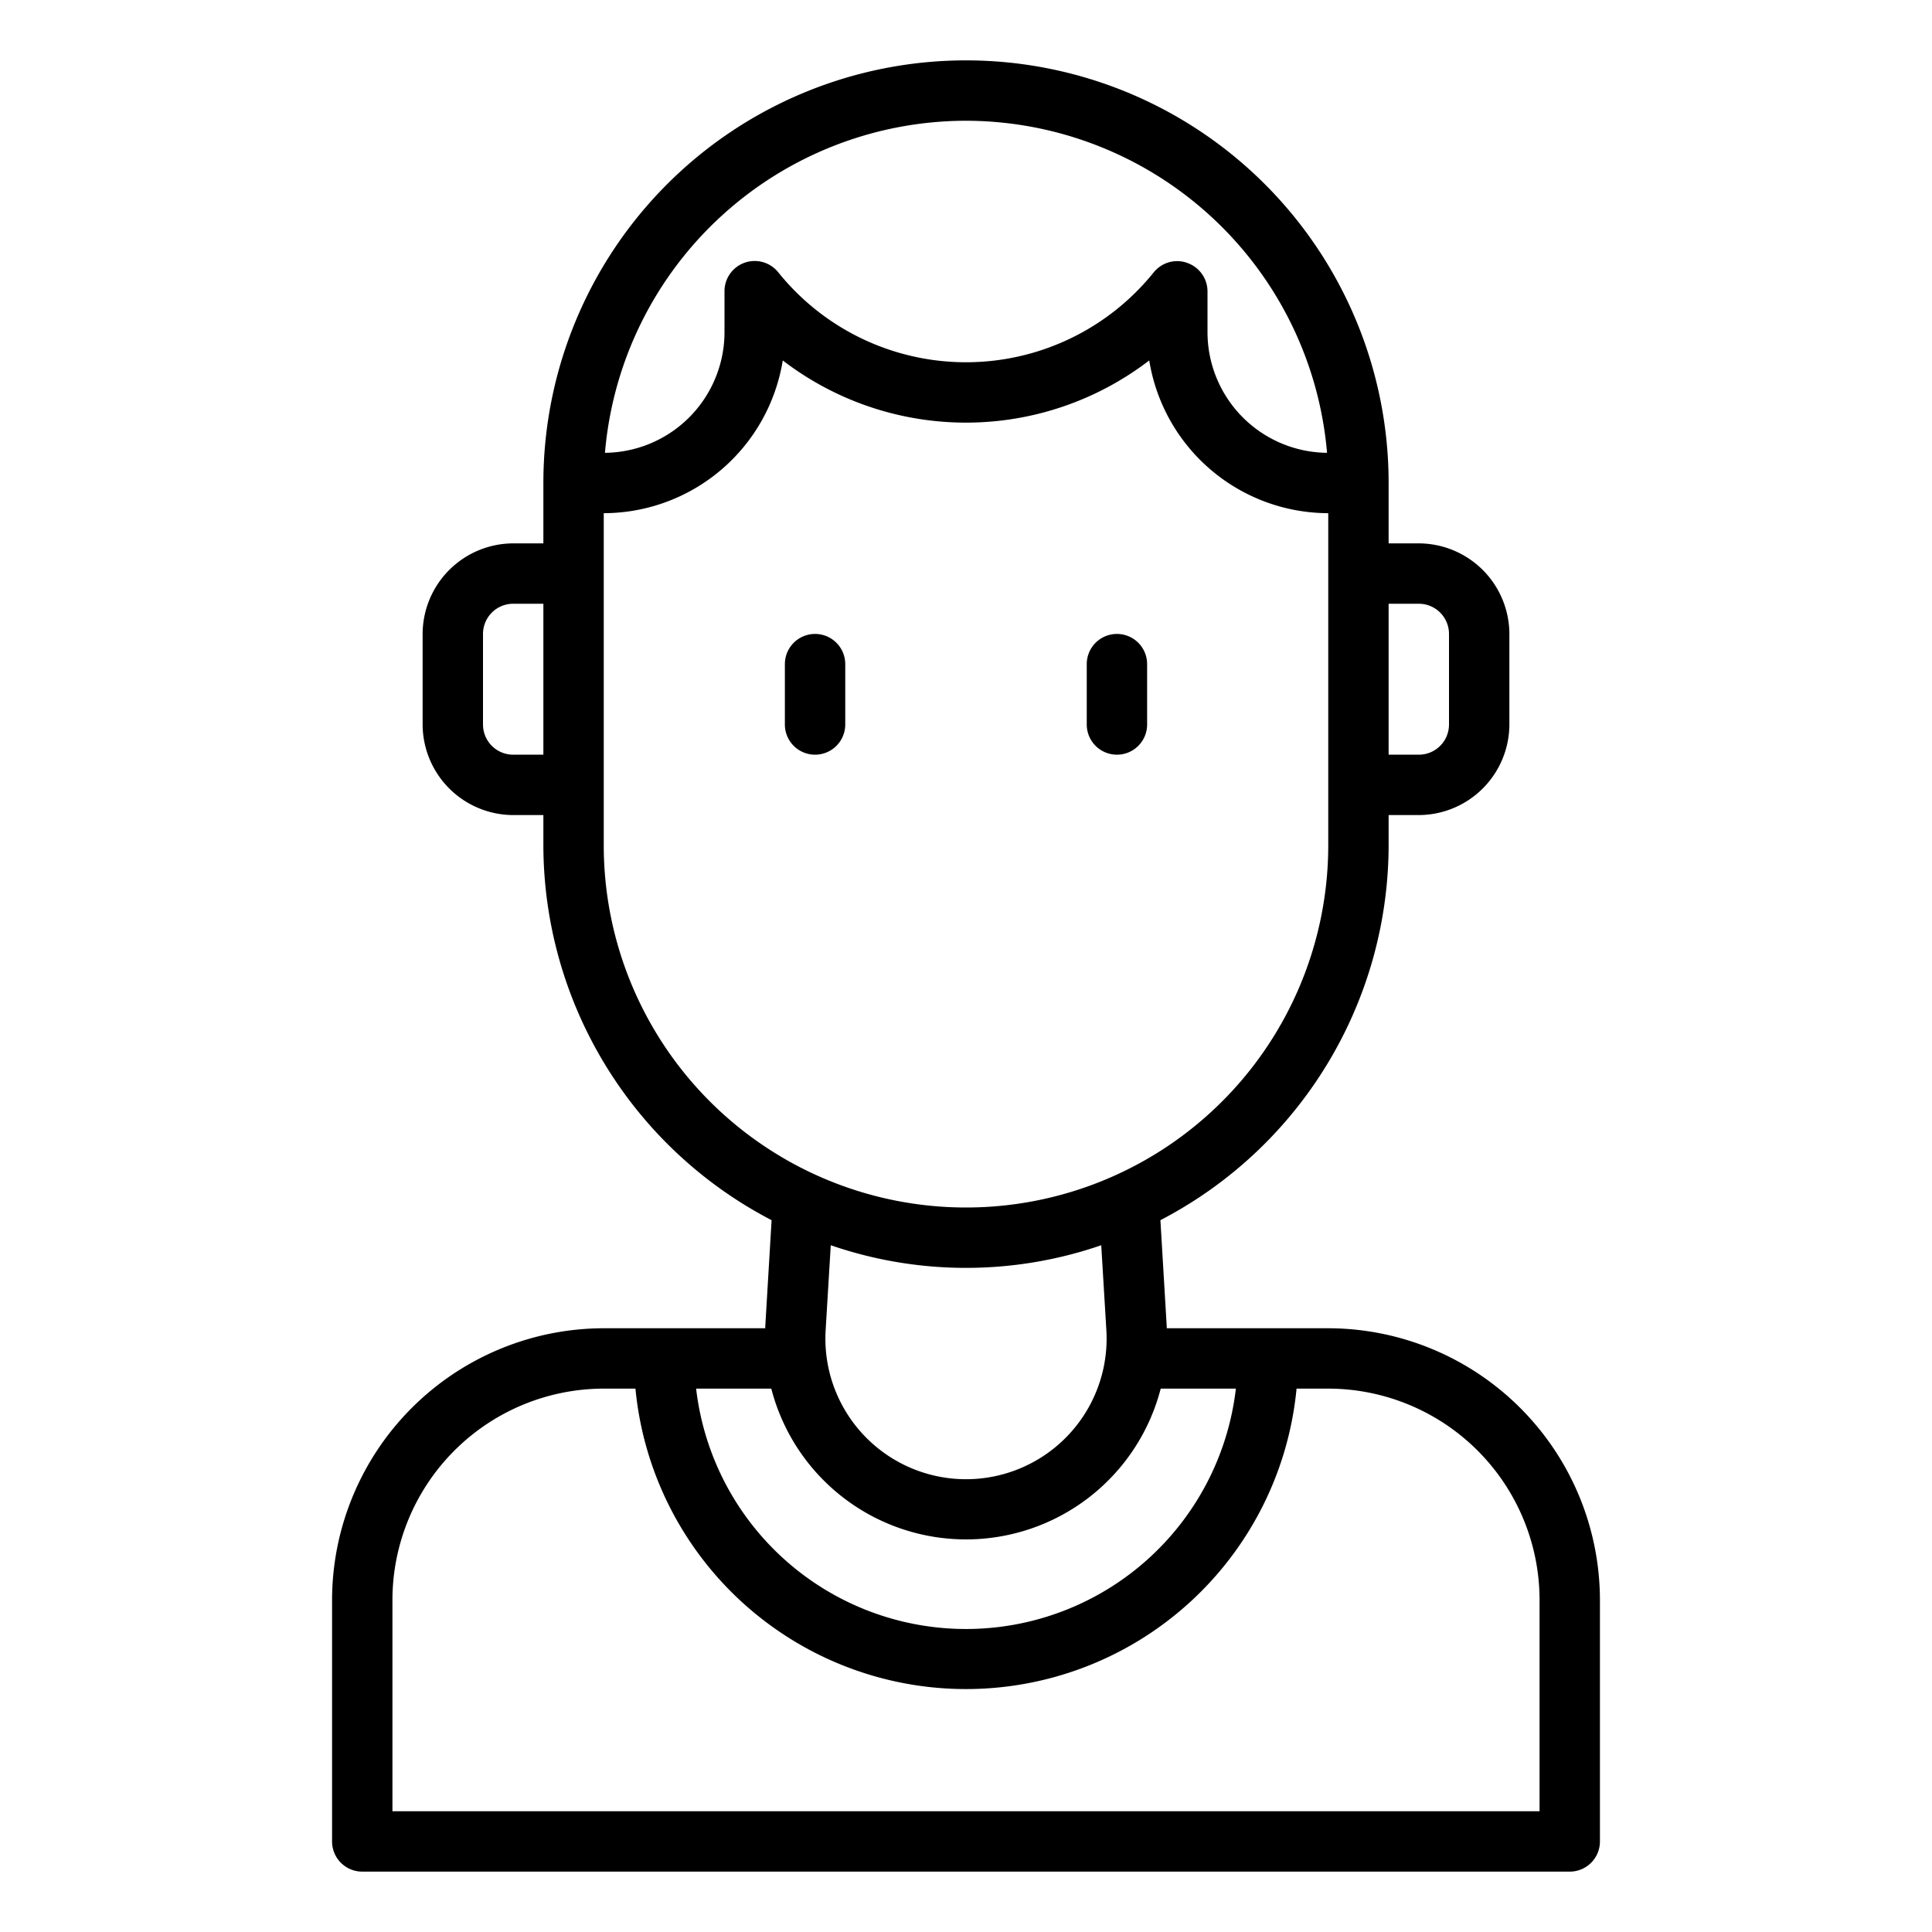 <svg xmlns="http://www.w3.org/2000/svg" viewBox="0 0 64 64"><path d="M44,44H38.65v-.05l-.21-3.53A14.02,14.02,0,0,0,46,28V27h1a3.009,3.009,0,0,0,3-3V21a3.009,3.009,0,0,0-3-3H46V16a14,14,0,0,0-28,0v2H17a3.009,3.009,0,0,0-3,3v3a3.009,3.009,0,0,0,3,3h1v1a14.02,14.02,0,0,0,7.56,12.42l-.21,3.53V44H20a9.014,9.014,0,0,0-9,9v8a1,1,0,0,0,1,1H52a1,1,0,0,0,1-1V53A9.014,9.014,0,0,0,44,44Zm2-24h1a1,1,0,0,1,1,1v3a1,1,0,0,1-1,1H46ZM18,25H17a1,1,0,0,1-1-1V21a1,1,0,0,1,1-1h1ZM32,4A12.024,12.024,0,0,1,43.96,15,4,4,0,0,1,40,11V9.65a1,1,0,0,0-.67-.94A.96.96,0,0,0,39,8.65a1,1,0,0,0-.78.37,7.981,7.981,0,0,1-12.44,0A1,1,0,0,0,24,9.65V11a4,4,0,0,1-3.96,4A12.018,12.018,0,0,1,32,4ZM20,28V17a6.021,6.021,0,0,0,5.93-5.06,9.973,9.973,0,0,0,12.14,0A6.021,6.021,0,0,0,44,17V28a12,12,0,0,1-24,0ZM36.65,44.07a4.658,4.658,0,1,1-9.3,0l.17-2.82a13.755,13.755,0,0,0,8.96,0ZM25.55,46a6.662,6.662,0,0,0,12.9,0h2.49a9,9,0,0,1-17.88,0ZM51,60H13V53a7.008,7.008,0,0,1,7-7h1.05a11,11,0,0,0,21.9,0H44a7.008,7.008,0,0,1,7,7Z"/><path d="M27 21a1 1 0 0 0-1 1v2a1 1 0 0 0 2 0V22A1 1 0 0 0 27 21zM37 25a1 1 0 0 0 1-1V22a1 1 0 0 0-2 0v2A1 1 0 0 0 37 25z"/></svg>